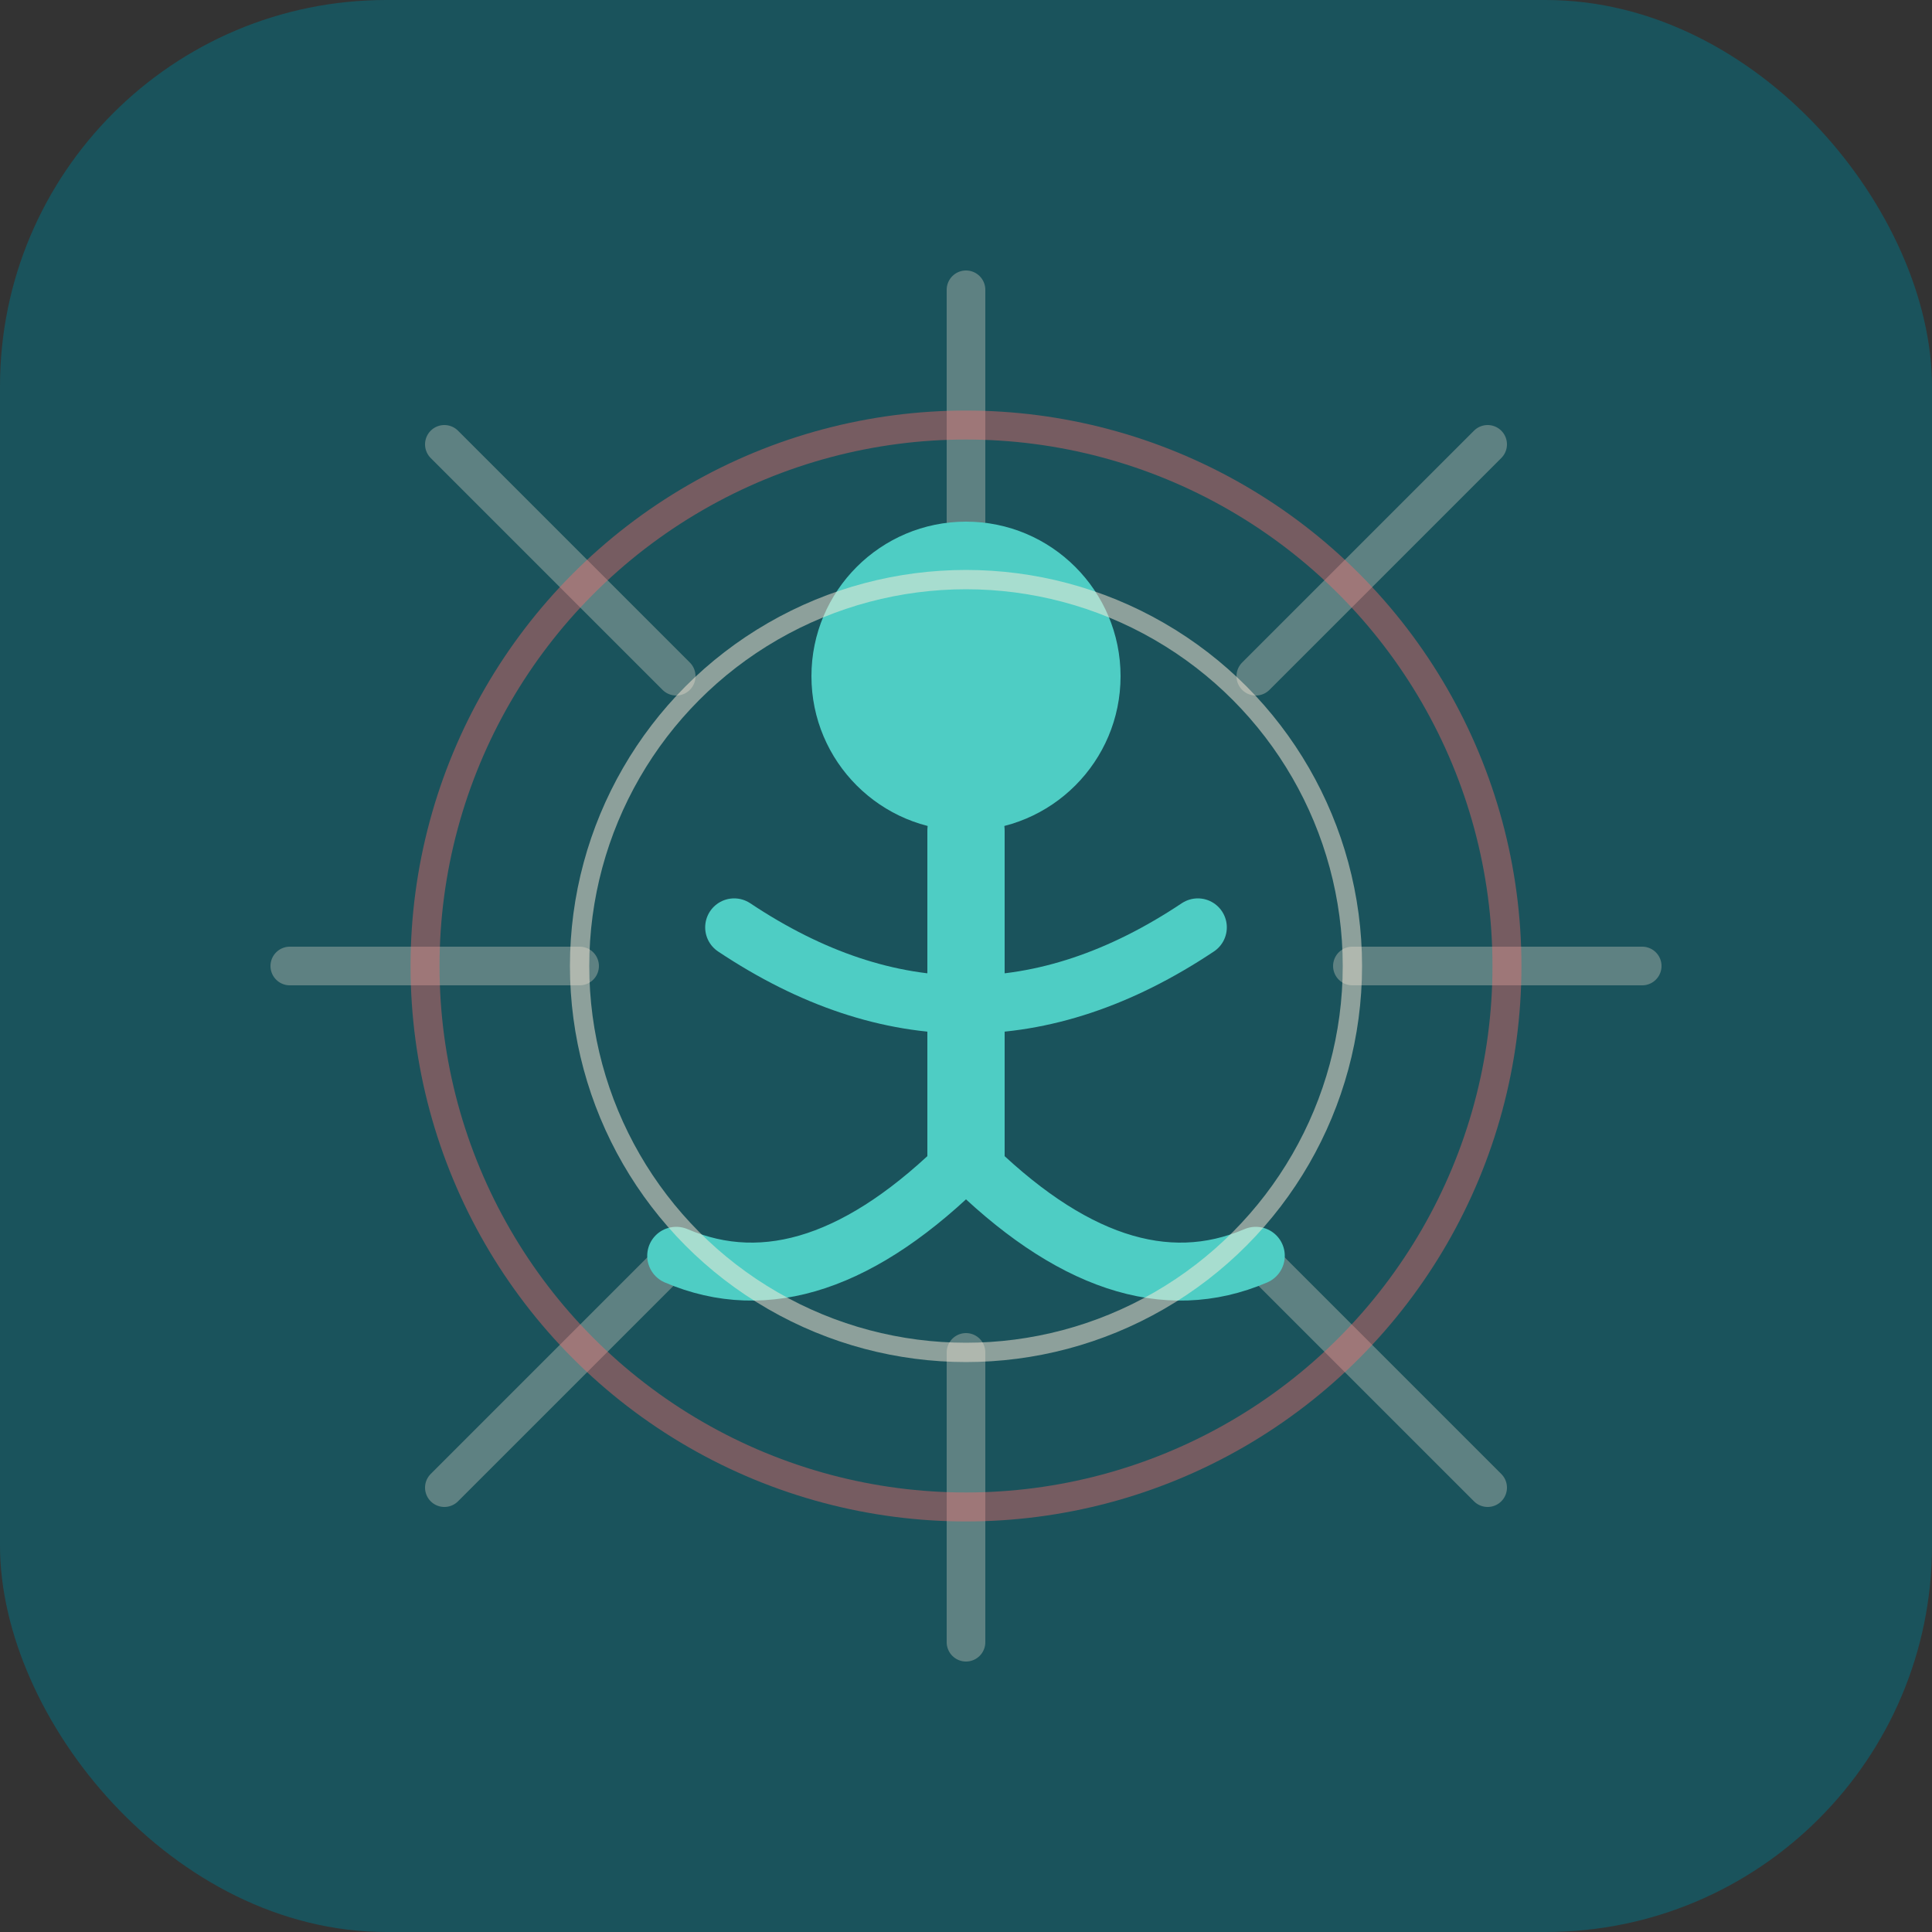<svg xmlns="http://www.w3.org/2000/svg" viewBox="0 0 100 100">
  <rect x="0" y="0" width="100" height="100" fill="#333333" stroke="none"/>
  <!-- Background -->
  <rect width="100" height="100" fill="#1A535C" rx="20"/>
  
  <!-- Light rays/energy burst -->
  <g opacity="0.3">
    <line x1="50" y1="30" x2="50" y2="15" stroke="#FFEEDB" stroke-width="2" stroke-linecap="round"/>
    <line x1="50" y1="70" x2="50" y2="85" stroke="#FFEEDB" stroke-width="2" stroke-linecap="round"/>
    <line x1="30" y1="50" x2="15" y2="50" stroke="#FFEEDB" stroke-width="2" stroke-linecap="round"/>
    <line x1="70" y1="50" x2="85" y2="50" stroke="#FFEEDB" stroke-width="2" stroke-linecap="round"/>
    <line x1="35" y1="35" x2="23" y2="23" stroke="#FFEEDB" stroke-width="2" stroke-linecap="round"/>
    <line x1="65" y1="65" x2="77" y2="77" stroke="#FFEEDB" stroke-width="2" stroke-linecap="round"/>
    <line x1="65" y1="35" x2="77" y2="23" stroke="#FFEEDB" stroke-width="2" stroke-linecap="round"/>
    <line x1="35" y1="65" x2="23" y2="77" stroke="#FFEEDB" stroke-width="2" stroke-linecap="round"/>
  </g>
  
  <!-- Yoga figure - minimalist person in meditation -->
  <g fill="#4ECDC4">
    <!-- Head -->
    <circle cx="50" cy="35" r="8"/>
    
    <!-- Body -->
    <path d="M 50 43 L 50 60" stroke="#4ECDC4" stroke-width="4" stroke-linecap="round"/>
    
    <!-- Arms in meditation pose -->
    <path d="M 38 48 Q 44 52, 50 52 Q 56 52, 62 48" stroke="#4ECDC4" stroke-width="3" stroke-linecap="round" fill="none"/>
    
    <!-- Legs crossed -->
    <path d="M 50 60 Q 42 68, 35 65" stroke="#4ECDC4" stroke-width="3" stroke-linecap="round" fill="none"/>
    <path d="M 50 60 Q 58 68, 65 65" stroke="#4ECDC4" stroke-width="3" stroke-linecap="round" fill="none"/>
  </g>
  
  <!-- Accent glow around figure -->
  <circle cx="50" cy="50" r="28" fill="none" stroke="#FF6B6B" stroke-width="1.5" opacity="0.4"/>
  
  <!-- Inner light/energy circle -->
  <circle cx="50" cy="50" r="20" fill="none" stroke="#FFEEDB" stroke-width="1" opacity="0.5"/>
</svg>
